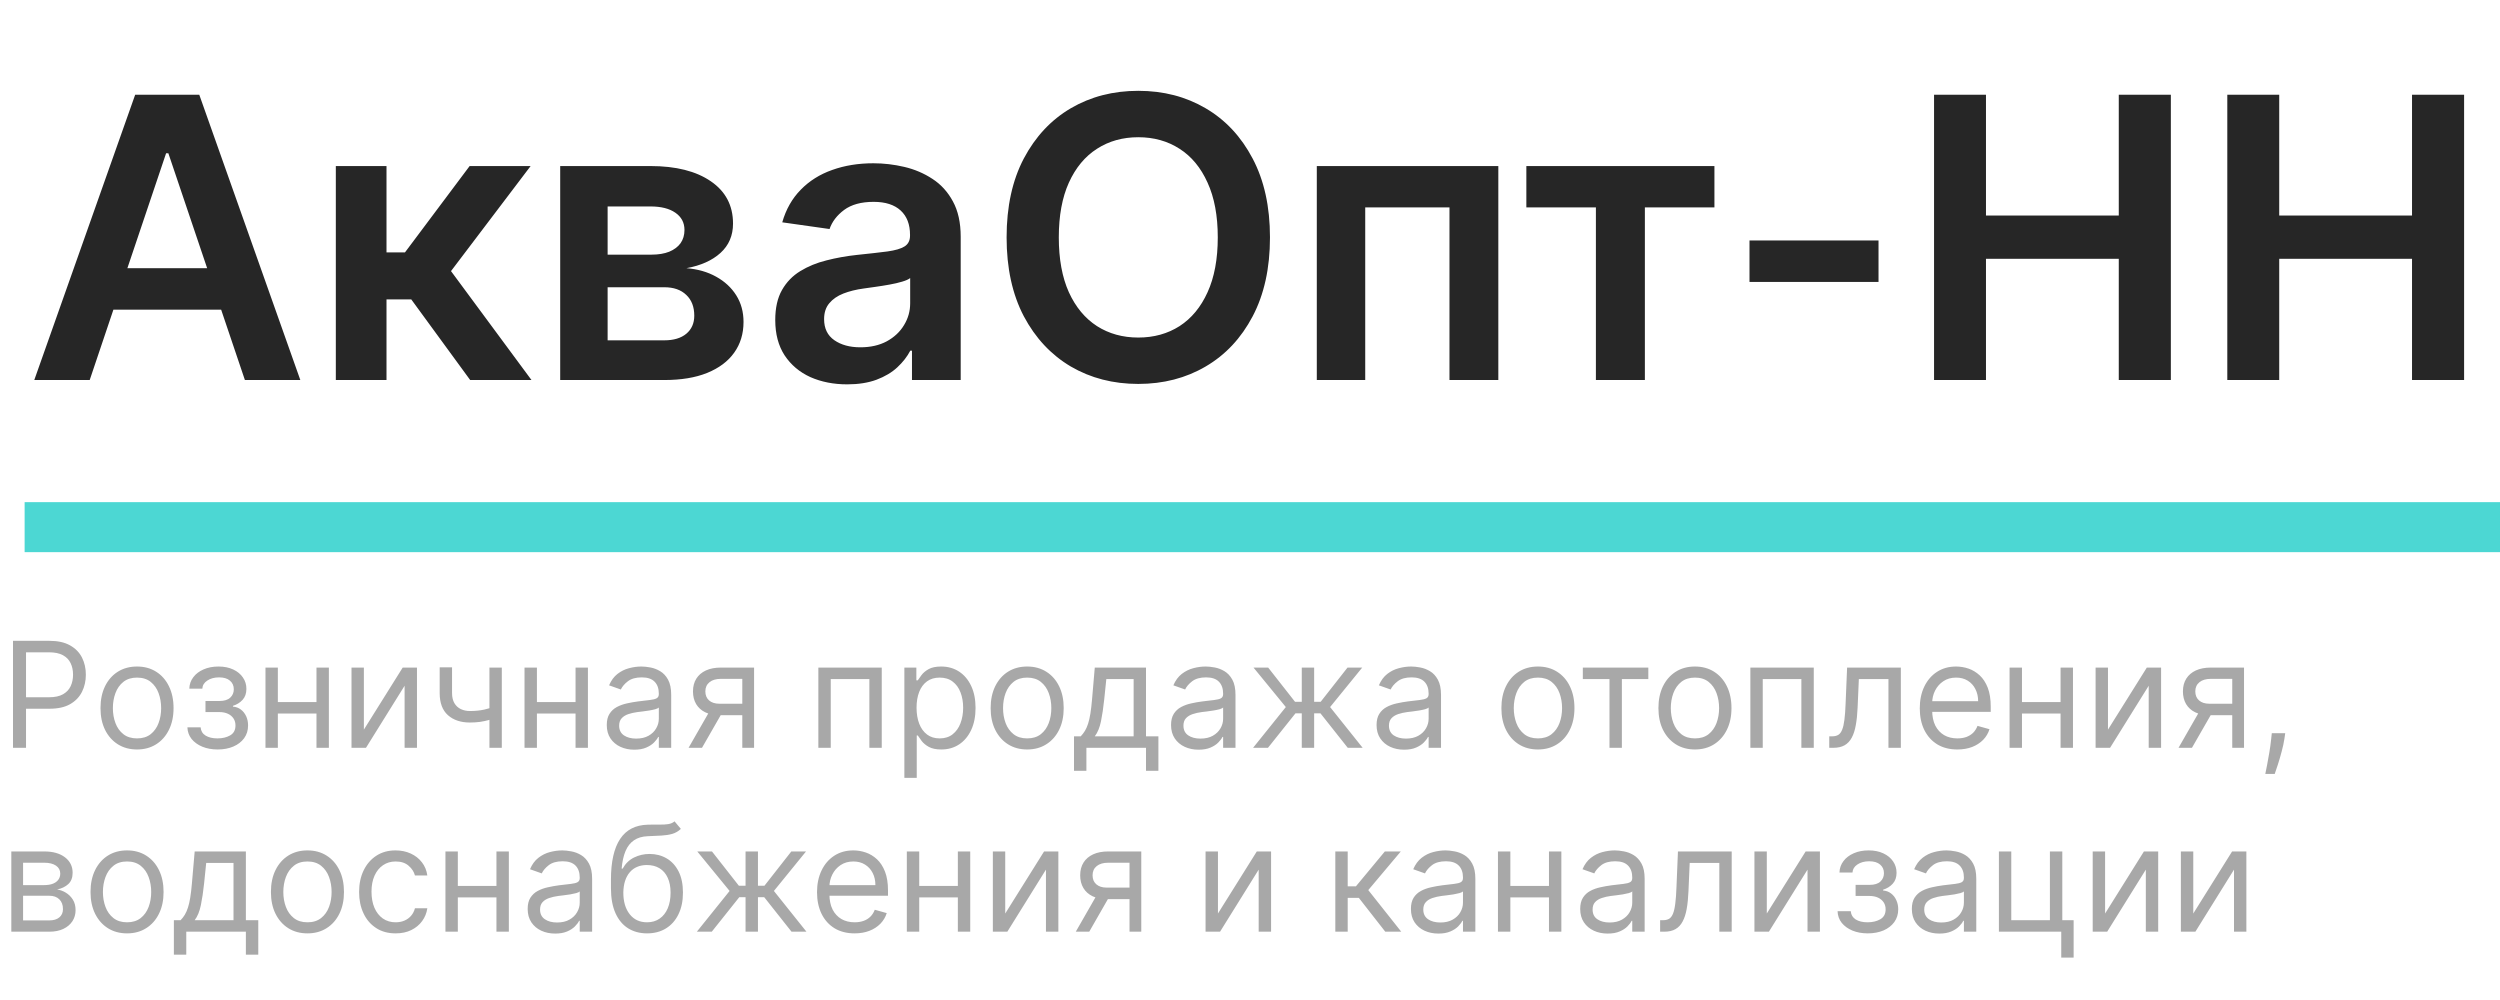 <svg width="100" height="40" viewBox="0 0 100 40" fill="none" xmlns="http://www.w3.org/2000/svg">
<path d="M3.588 15.201H1.371L5.407 3.789H7.971L12.013 15.201H9.796L6.734 6.13H6.644L3.588 15.201ZM3.661 10.727H9.706V12.387H3.661V10.727ZM13.433 15.201V6.642H15.46V10.097H16.198L18.785 6.642H21.225L18.04 10.844L21.259 15.201H18.807L16.45 11.975H15.46V15.201H13.433ZM22.408 15.201V6.642H26.018C27.037 6.642 27.841 6.845 28.431 7.25C29.024 7.655 29.321 8.219 29.321 8.944C29.321 9.423 29.153 9.815 28.817 10.119C28.485 10.42 28.032 10.623 27.457 10.727C27.909 10.764 28.304 10.877 28.644 11.067C28.987 11.256 29.256 11.505 29.45 11.813C29.644 12.122 29.741 12.476 29.741 12.878C29.741 13.349 29.616 13.76 29.366 14.109C29.12 14.455 28.759 14.724 28.286 14.917C27.815 15.107 27.244 15.201 26.573 15.201H22.408ZM24.305 13.613H26.573C26.946 13.613 27.239 13.526 27.451 13.351C27.664 13.173 27.771 12.931 27.771 12.627C27.771 12.274 27.664 11.997 27.451 11.797C27.239 11.592 26.946 11.49 26.573 11.49H24.305V13.613ZM24.305 10.186H26.058C26.334 10.186 26.571 10.147 26.768 10.069C26.966 9.987 27.117 9.874 27.222 9.729C27.326 9.581 27.379 9.404 27.379 9.2C27.379 8.906 27.257 8.676 27.015 8.509C26.776 8.342 26.444 8.258 26.018 8.258H24.305V10.186ZM33.888 15.374C33.343 15.374 32.852 15.277 32.415 15.084C31.983 14.887 31.639 14.598 31.385 14.215C31.135 13.832 31.01 13.361 31.01 12.8C31.01 12.317 31.1 11.917 31.279 11.602C31.458 11.286 31.703 11.033 32.012 10.844C32.322 10.654 32.671 10.511 33.059 10.415C33.451 10.314 33.856 10.242 34.274 10.197C34.778 10.145 35.186 10.099 35.5 10.058C35.813 10.014 36.041 9.947 36.183 9.857C36.328 9.765 36.401 9.622 36.401 9.428V9.395C36.401 8.975 36.276 8.65 36.026 8.42C35.776 8.19 35.416 8.074 34.946 8.074C34.449 8.074 34.056 8.182 33.764 8.398C33.477 8.613 33.283 8.867 33.182 9.161L31.29 8.893C31.439 8.373 31.686 7.939 32.029 7.59C32.373 7.237 32.792 6.973 33.289 6.798C33.785 6.62 34.334 6.531 34.934 6.531C35.349 6.531 35.761 6.579 36.172 6.676C36.582 6.772 36.957 6.932 37.297 7.155C37.636 7.374 37.909 7.673 38.114 8.052C38.323 8.431 38.428 8.905 38.428 9.473V15.201H36.479V14.026H36.412C36.289 14.263 36.115 14.486 35.892 14.694C35.671 14.899 35.393 15.064 35.058 15.19C34.725 15.313 34.335 15.374 33.888 15.374ZM34.414 13.892C34.821 13.892 35.173 13.812 35.472 13.652C35.77 13.489 36 13.273 36.16 13.006C36.325 12.738 36.407 12.447 36.407 12.131V11.122C36.343 11.174 36.235 11.223 36.082 11.267C35.933 11.312 35.765 11.351 35.578 11.384C35.392 11.418 35.207 11.447 35.024 11.473C34.841 11.499 34.682 11.522 34.548 11.54C34.246 11.581 33.975 11.648 33.736 11.741C33.498 11.834 33.309 11.964 33.171 12.131C33.033 12.294 32.964 12.506 32.964 12.766C32.964 13.138 33.1 13.418 33.373 13.608C33.645 13.797 33.992 13.892 34.414 13.892ZM50.799 9.495C50.799 10.725 50.567 11.778 50.105 12.655C49.645 13.528 49.019 14.197 48.224 14.661C47.432 15.125 46.535 15.357 45.531 15.357C44.527 15.357 43.628 15.125 42.833 14.661C42.042 14.193 41.415 13.522 40.952 12.649C40.493 11.773 40.264 10.721 40.264 9.495C40.264 8.266 40.493 7.214 40.952 6.341C41.415 5.465 42.042 4.794 42.833 4.33C43.628 3.865 44.527 3.633 45.531 3.633C46.535 3.633 47.432 3.865 48.224 4.33C49.019 4.794 49.645 5.465 50.105 6.341C50.567 7.214 50.799 8.266 50.799 9.495ZM48.711 9.495C48.711 8.63 48.575 7.9 48.302 7.305C48.033 6.707 47.66 6.256 47.182 5.951C46.705 5.643 46.154 5.489 45.531 5.489C44.908 5.489 44.358 5.643 43.88 5.951C43.402 6.256 43.027 6.707 42.755 7.305C42.486 7.9 42.352 8.63 42.352 9.495C42.352 10.361 42.486 11.093 42.755 11.691C43.027 12.285 43.402 12.736 43.88 13.045C44.358 13.349 44.908 13.502 45.531 13.502C46.154 13.502 46.705 13.349 47.182 13.045C47.66 12.736 48.033 12.285 48.302 11.691C48.575 11.093 48.711 10.361 48.711 9.495ZM52.672 15.201V6.642H59.933V15.201H57.979V8.297H54.609V15.201H52.672ZM61.054 8.297V6.642H68.577V8.297H65.795V15.201H63.836V8.297H61.054ZM75.141 9.618V11.278H69.98V9.618H75.141ZM77.362 15.201V3.789H79.439V8.62H84.751V3.789H86.834V15.201H84.751V10.353H79.439V15.201H77.362ZM89.092 15.201V3.789H91.169V8.62H96.481V3.789H98.564V15.201H96.481V10.353H91.169V15.201H89.092Z" fill="#262626"/>
<path d="M0.985 21.086H100" stroke="#4CD7D3" stroke-width="2"/>
<path d="M0.52 29.912V25.633H1.973C2.31 25.633 2.586 25.693 2.8 25.814C3.016 25.934 3.175 26.097 3.279 26.301C3.382 26.506 3.434 26.735 3.434 26.987C3.434 27.239 3.382 27.468 3.279 27.674C3.176 27.88 3.018 28.045 2.804 28.167C2.59 28.289 2.316 28.349 1.981 28.349H0.94V27.89H1.965C2.195 27.89 2.381 27.85 2.521 27.77C2.661 27.691 2.762 27.584 2.825 27.449C2.89 27.312 2.922 27.158 2.922 26.987C2.922 26.815 2.89 26.662 2.825 26.527C2.762 26.392 2.66 26.286 2.519 26.209C2.377 26.131 2.19 26.092 1.956 26.092H1.041V29.912H0.52ZM5.481 29.979C5.19 29.979 4.934 29.91 4.714 29.772C4.496 29.634 4.325 29.441 4.202 29.193C4.081 28.945 4.02 28.656 4.02 28.324C4.02 27.99 4.081 27.698 4.202 27.449C4.325 27.199 4.496 27.006 4.714 26.868C4.934 26.73 5.19 26.661 5.481 26.661C5.772 26.661 6.027 26.73 6.245 26.868C6.465 27.006 6.635 27.199 6.757 27.449C6.88 27.698 6.942 27.99 6.942 28.324C6.942 28.656 6.88 28.945 6.757 29.193C6.635 29.441 6.465 29.634 6.245 29.772C6.027 29.91 5.772 29.979 5.481 29.979ZM5.481 29.536C5.702 29.536 5.884 29.48 6.027 29.367C6.169 29.254 6.275 29.106 6.343 28.922C6.412 28.738 6.446 28.539 6.446 28.324C6.446 28.11 6.412 27.91 6.343 27.724C6.275 27.539 6.169 27.389 6.027 27.275C5.884 27.161 5.702 27.104 5.481 27.104C5.26 27.104 5.078 27.161 4.935 27.275C4.792 27.389 4.686 27.539 4.618 27.724C4.549 27.91 4.515 28.11 4.515 28.324C4.515 28.539 4.549 28.738 4.618 28.922C4.686 29.106 4.792 29.254 4.935 29.367C5.078 29.48 5.26 29.536 5.481 29.536ZM7.496 29.093H8.025C8.037 29.238 8.102 29.348 8.223 29.423C8.345 29.498 8.503 29.536 8.697 29.536C8.896 29.536 9.066 29.496 9.207 29.415C9.349 29.333 9.419 29.2 9.419 29.018C9.419 28.911 9.393 28.817 9.34 28.738C9.286 28.657 9.211 28.594 9.115 28.55C9.018 28.505 8.904 28.483 8.773 28.483H8.219V28.04H8.773C8.97 28.04 9.116 27.995 9.209 27.906C9.305 27.817 9.352 27.706 9.352 27.572C9.352 27.428 9.301 27.314 9.199 27.227C9.097 27.139 8.952 27.095 8.764 27.095C8.575 27.095 8.418 27.138 8.292 27.223C8.166 27.306 8.1 27.414 8.093 27.547H7.572C7.578 27.374 7.631 27.221 7.732 27.089C7.832 26.955 7.969 26.851 8.143 26.776C8.317 26.699 8.515 26.661 8.739 26.661C8.966 26.661 9.163 26.701 9.329 26.78C9.497 26.858 9.626 26.965 9.717 27.1C9.81 27.233 9.856 27.385 9.856 27.555C9.856 27.736 9.805 27.883 9.703 27.994C9.601 28.105 9.473 28.185 9.319 28.232V28.266C9.44 28.274 9.546 28.313 9.636 28.383C9.726 28.451 9.797 28.541 9.848 28.652C9.898 28.762 9.923 28.884 9.923 29.018C9.923 29.213 9.871 29.383 9.766 29.528C9.661 29.671 9.517 29.783 9.333 29.862C9.15 29.94 8.941 29.979 8.706 29.979C8.477 29.979 8.273 29.942 8.093 29.868C7.912 29.793 7.769 29.689 7.662 29.557C7.557 29.423 7.502 29.269 7.496 29.093ZM12.777 28.082V28.541H10.997V28.082H12.777ZM11.114 26.703V29.912H10.619V26.703H11.114ZM13.155 26.703V29.912H12.659V26.703H13.155ZM14.555 29.185L16.108 26.703H16.679V29.912H16.184V27.43L14.639 29.912H14.06V26.703H14.555V29.185ZM20.072 26.703V29.912H19.577V26.703H20.072ZM19.879 28.232V28.692C19.767 28.734 19.656 28.771 19.545 28.803C19.435 28.833 19.319 28.858 19.197 28.876C19.075 28.892 18.941 28.901 18.796 28.901C18.431 28.901 18.137 28.803 17.916 28.606C17.697 28.41 17.587 28.115 17.587 27.722V26.694H18.082V27.722C18.082 27.887 18.114 28.022 18.177 28.128C18.24 28.234 18.325 28.312 18.433 28.364C18.541 28.415 18.662 28.441 18.796 28.441C19.006 28.441 19.195 28.422 19.365 28.385C19.535 28.346 19.707 28.295 19.879 28.232ZM23.139 28.082V28.541H21.359V28.082H23.139ZM21.477 26.703V29.912H20.981V26.703H21.477ZM23.517 26.703V29.912H23.022V26.703H23.517ZM25.37 29.988C25.166 29.988 24.981 29.949 24.814 29.872C24.648 29.794 24.515 29.682 24.418 29.536C24.32 29.388 24.271 29.21 24.271 29.001C24.271 28.817 24.307 28.668 24.38 28.554C24.453 28.438 24.55 28.348 24.672 28.282C24.793 28.217 24.928 28.168 25.075 28.136C25.223 28.103 25.372 28.076 25.522 28.057C25.718 28.032 25.876 28.013 25.998 28C26.121 27.986 26.211 27.963 26.267 27.931C26.324 27.899 26.353 27.843 26.353 27.764V27.747C26.353 27.541 26.296 27.381 26.183 27.267C26.071 27.153 25.901 27.095 25.673 27.095C25.436 27.095 25.251 27.147 25.116 27.25C24.982 27.353 24.888 27.463 24.833 27.58L24.363 27.413C24.447 27.218 24.559 27.066 24.699 26.957C24.84 26.848 24.994 26.771 25.161 26.728C25.329 26.683 25.494 26.661 25.656 26.661C25.76 26.661 25.879 26.673 26.013 26.698C26.149 26.722 26.279 26.772 26.405 26.847C26.533 26.922 26.639 27.035 26.723 27.187C26.806 27.339 26.848 27.543 26.848 27.797V29.912H26.353V29.478H26.328C26.294 29.547 26.238 29.622 26.16 29.701C26.081 29.781 25.977 29.848 25.847 29.904C25.717 29.96 25.558 29.988 25.37 29.988ZM25.446 29.544C25.642 29.544 25.807 29.506 25.942 29.43C26.077 29.353 26.18 29.254 26.248 29.133C26.318 29.012 26.353 28.884 26.353 28.75V28.299C26.332 28.324 26.286 28.347 26.214 28.368C26.145 28.387 26.063 28.405 25.971 28.42C25.88 28.434 25.791 28.447 25.704 28.458C25.619 28.468 25.55 28.476 25.497 28.483C25.368 28.5 25.247 28.527 25.136 28.564C25.025 28.601 24.935 28.656 24.867 28.73C24.8 28.802 24.766 28.901 24.766 29.026C24.766 29.198 24.83 29.327 24.957 29.415C25.086 29.501 25.249 29.544 25.446 29.544ZM29.692 29.912V27.154H28.836C28.643 27.154 28.491 27.198 28.38 27.288C28.27 27.377 28.214 27.499 28.214 27.655C28.214 27.809 28.264 27.929 28.363 28.017C28.464 28.105 28.602 28.149 28.777 28.149H29.818V28.608H28.777C28.559 28.608 28.37 28.57 28.212 28.493C28.054 28.417 27.933 28.307 27.847 28.165C27.762 28.022 27.719 27.852 27.719 27.655C27.719 27.458 27.764 27.288 27.853 27.146C27.943 27.003 28.071 26.894 28.238 26.817C28.405 26.741 28.605 26.703 28.836 26.703H30.163V29.912H29.692ZM27.543 29.912L28.458 28.316H28.995L28.08 29.912H27.543ZM32.734 29.912V26.703H35.27V29.912H34.775V27.162H33.23V29.912H32.734ZM36.175 31.116V26.703H36.654V27.212H36.712C36.749 27.157 36.799 27.086 36.864 26.999C36.929 26.912 37.023 26.834 37.145 26.765C37.268 26.696 37.435 26.661 37.645 26.661C37.916 26.661 38.155 26.728 38.362 26.863C38.57 26.999 38.731 27.19 38.847 27.438C38.964 27.686 39.022 27.979 39.022 28.316C39.022 28.656 38.964 28.95 38.847 29.2C38.731 29.448 38.57 29.64 38.365 29.776C38.159 29.912 37.922 29.979 37.653 29.979C37.446 29.979 37.28 29.945 37.155 29.877C37.031 29.807 36.935 29.728 36.868 29.641C36.801 29.551 36.749 29.478 36.712 29.419H36.67V31.116H36.175ZM36.662 28.307C36.662 28.55 36.698 28.764 36.769 28.949C36.84 29.133 36.945 29.277 37.082 29.381C37.219 29.485 37.387 29.536 37.586 29.536C37.793 29.536 37.966 29.482 38.104 29.373C38.244 29.263 38.349 29.115 38.419 28.93C38.49 28.744 38.526 28.536 38.526 28.307C38.526 28.082 38.491 27.878 38.421 27.697C38.353 27.515 38.248 27.371 38.108 27.265C37.97 27.157 37.796 27.104 37.586 27.104C37.384 27.104 37.215 27.155 37.078 27.256C36.941 27.357 36.837 27.497 36.767 27.678C36.697 27.858 36.662 28.068 36.662 28.307ZM41.087 29.979C40.796 29.979 40.541 29.91 40.321 29.772C40.103 29.634 39.932 29.441 39.809 29.193C39.687 28.945 39.626 28.656 39.626 28.324C39.626 27.99 39.687 27.698 39.809 27.449C39.932 27.199 40.103 27.006 40.321 26.868C40.541 26.73 40.796 26.661 41.087 26.661C41.378 26.661 41.633 26.73 41.851 26.868C42.071 27.006 42.242 27.199 42.364 27.449C42.487 27.698 42.548 27.99 42.548 28.324C42.548 28.656 42.487 28.945 42.364 29.193C42.242 29.441 42.071 29.634 41.851 29.772C41.633 29.91 41.378 29.979 41.087 29.979ZM41.087 29.536C41.308 29.536 41.49 29.48 41.633 29.367C41.776 29.254 41.881 29.106 41.95 28.922C42.019 28.738 42.053 28.539 42.053 28.324C42.053 28.11 42.019 27.91 41.95 27.724C41.881 27.539 41.776 27.389 41.633 27.275C41.49 27.161 41.308 27.104 41.087 27.104C40.866 27.104 40.684 27.161 40.541 27.275C40.399 27.389 40.293 27.539 40.224 27.724C40.156 27.91 40.122 28.11 40.122 28.324C40.122 28.539 40.156 28.738 40.224 28.922C40.293 29.106 40.399 29.254 40.541 29.367C40.684 29.48 40.866 29.536 41.087 29.536ZM42.96 30.832V29.453H43.229C43.295 29.384 43.351 29.31 43.399 29.231C43.447 29.152 43.488 29.058 43.523 28.949C43.559 28.839 43.59 28.705 43.615 28.548C43.64 28.389 43.663 28.197 43.682 27.973L43.791 26.703H45.84V29.453H46.336V30.832H45.84V29.912H43.456V30.832H42.96ZM43.791 29.453H45.345V27.162H44.253L44.169 27.973C44.134 28.309 44.091 28.602 44.039 28.853C43.987 29.104 43.905 29.303 43.791 29.453ZM47.942 29.988C47.738 29.988 47.552 29.949 47.386 29.872C47.219 29.794 47.087 29.682 46.989 29.536C46.891 29.388 46.842 29.21 46.842 29.001C46.842 28.817 46.879 28.668 46.951 28.554C47.024 28.438 47.121 28.348 47.243 28.282C47.365 28.217 47.499 28.168 47.646 28.136C47.794 28.103 47.944 28.076 48.093 28.057C48.289 28.032 48.448 28.013 48.57 28C48.693 27.986 48.782 27.963 48.839 27.931C48.896 27.899 48.925 27.843 48.925 27.764V27.747C48.925 27.541 48.868 27.381 48.755 27.267C48.643 27.153 48.473 27.095 48.244 27.095C48.008 27.095 47.822 27.147 47.688 27.25C47.554 27.353 47.459 27.463 47.405 27.58L46.934 27.413C47.019 27.218 47.13 27.066 47.27 26.957C47.412 26.848 47.566 26.771 47.732 26.728C47.9 26.683 48.065 26.661 48.228 26.661C48.331 26.661 48.45 26.673 48.584 26.698C48.72 26.722 48.851 26.772 48.977 26.847C49.104 26.922 49.21 27.035 49.294 27.187C49.378 27.339 49.42 27.543 49.42 27.797V29.912H48.925V29.478H48.899C48.866 29.547 48.81 29.622 48.731 29.701C48.653 29.781 48.549 29.848 48.419 29.904C48.288 29.96 48.13 29.988 47.942 29.988ZM48.018 29.544C48.214 29.544 48.379 29.506 48.513 29.43C48.649 29.353 48.751 29.254 48.82 29.133C48.89 29.012 48.925 28.884 48.925 28.75V28.299C48.904 28.324 48.857 28.347 48.786 28.368C48.716 28.387 48.635 28.405 48.542 28.42C48.452 28.434 48.363 28.447 48.276 28.458C48.191 28.468 48.121 28.476 48.068 28.483C47.939 28.5 47.819 28.527 47.707 28.564C47.596 28.601 47.507 28.656 47.438 28.73C47.371 28.802 47.338 28.901 47.338 29.026C47.338 29.198 47.401 29.327 47.529 29.415C47.657 29.501 47.82 29.544 48.018 29.544ZM50.123 29.912L51.433 28.282L50.14 26.703H50.727L51.802 28.073H52.071V26.703H52.566V28.073H52.826L53.901 26.703H54.489L53.204 28.282L54.506 29.912H53.91L52.818 28.533H52.566V29.912H52.071V28.533H51.819L50.719 29.912H50.123ZM56.163 29.988C55.958 29.988 55.773 29.949 55.606 29.872C55.44 29.794 55.308 29.682 55.21 29.536C55.111 29.388 55.063 29.21 55.063 29.001C55.063 28.817 55.099 28.668 55.172 28.554C55.245 28.438 55.342 28.348 55.464 28.282C55.585 28.217 55.72 28.168 55.867 28.136C56.015 28.103 56.164 28.076 56.313 28.057C56.51 28.032 56.669 28.013 56.79 28C56.913 27.986 57.003 27.963 57.059 27.931C57.117 27.899 57.145 27.843 57.145 27.764V27.747C57.145 27.541 57.088 27.381 56.975 27.267C56.863 27.153 56.693 27.095 56.465 27.095C56.228 27.095 56.043 27.147 55.909 27.25C55.774 27.353 55.68 27.463 55.625 27.58L55.155 27.413C55.239 27.218 55.351 27.066 55.491 26.957C55.632 26.848 55.786 26.771 55.953 26.728C56.12 26.683 56.286 26.661 56.448 26.661C56.551 26.661 56.671 26.673 56.805 26.698C56.941 26.722 57.072 26.772 57.198 26.847C57.325 26.922 57.431 27.035 57.514 27.187C57.598 27.339 57.641 27.543 57.641 27.797V29.912H57.145V29.478H57.12C57.086 29.547 57.03 29.622 56.952 29.701C56.874 29.781 56.769 29.848 56.639 29.904C56.509 29.96 56.35 29.988 56.163 29.988ZM56.238 29.544C56.434 29.544 56.599 29.506 56.734 29.43C56.869 29.353 56.972 29.254 57.04 29.133C57.11 29.012 57.145 28.884 57.145 28.75V28.299C57.124 28.324 57.078 28.347 57.007 28.368C56.937 28.387 56.855 28.405 56.763 28.42C56.672 28.434 56.583 28.447 56.496 28.458C56.411 28.468 56.342 28.476 56.288 28.483C56.16 28.5 56.04 28.527 55.927 28.564C55.817 28.601 55.727 28.656 55.659 28.73C55.592 28.802 55.558 28.901 55.558 29.026C55.558 29.198 55.622 29.327 55.749 29.415C55.878 29.501 56.041 29.544 56.238 29.544ZM61.517 29.979C61.226 29.979 60.971 29.91 60.751 29.772C60.533 29.634 60.362 29.441 60.239 29.193C60.117 28.945 60.056 28.656 60.056 28.324C60.056 27.99 60.117 27.698 60.239 27.449C60.362 27.199 60.533 27.006 60.751 26.868C60.971 26.73 61.226 26.661 61.517 26.661C61.808 26.661 62.063 26.73 62.281 26.868C62.501 27.006 62.672 27.199 62.793 27.449C62.916 27.698 62.978 27.99 62.978 28.324C62.978 28.656 62.916 28.945 62.793 29.193C62.672 29.441 62.501 29.634 62.281 29.772C62.063 29.91 61.808 29.979 61.517 29.979ZM61.517 29.536C61.738 29.536 61.92 29.48 62.063 29.367C62.206 29.254 62.312 29.106 62.38 28.922C62.449 28.738 62.483 28.539 62.483 28.324C62.483 28.11 62.449 27.91 62.38 27.724C62.312 27.539 62.206 27.389 62.063 27.275C61.92 27.161 61.738 27.104 61.517 27.104C61.296 27.104 61.114 27.161 60.971 27.275C60.829 27.389 60.723 27.539 60.654 27.724C60.586 27.91 60.551 28.11 60.551 28.324C60.551 28.539 60.586 28.738 60.654 28.922C60.723 29.106 60.829 29.254 60.971 29.367C61.114 29.48 61.296 29.536 61.517 29.536ZM63.313 27.162V26.703H65.933V27.162H64.875V29.912H64.379V27.162H63.313ZM67.798 29.979C67.507 29.979 67.251 29.91 67.032 29.772C66.814 29.634 66.643 29.441 66.519 29.193C66.398 28.945 66.337 28.656 66.337 28.324C66.337 27.99 66.398 27.698 66.519 27.449C66.643 27.199 66.814 27.006 67.032 26.868C67.251 26.73 67.507 26.661 67.798 26.661C68.089 26.661 68.344 26.73 68.562 26.868C68.781 27.006 68.952 27.199 69.074 27.449C69.197 27.698 69.259 27.99 69.259 28.324C69.259 28.656 69.197 28.945 69.074 29.193C68.952 29.441 68.781 29.634 68.562 29.772C68.344 29.91 68.089 29.979 67.798 29.979ZM67.798 29.536C68.019 29.536 68.201 29.48 68.344 29.367C68.486 29.254 68.592 29.106 68.661 28.922C68.729 28.738 68.764 28.539 68.764 28.324C68.764 28.11 68.729 27.91 68.661 27.724C68.592 27.539 68.486 27.389 68.344 27.275C68.201 27.161 68.019 27.104 67.798 27.104C67.577 27.104 67.395 27.161 67.252 27.275C67.11 27.389 67.004 27.539 66.935 27.724C66.867 27.91 66.832 28.11 66.832 28.324C66.832 28.539 66.867 28.738 66.935 28.922C67.004 29.106 67.11 29.254 67.252 29.367C67.395 29.48 67.577 29.536 67.798 29.536ZM70.015 29.912V26.703H72.551V29.912H72.055V27.162H70.51V29.912H70.015ZM73.17 29.912V29.453H73.288C73.384 29.453 73.465 29.434 73.529 29.396C73.594 29.357 73.645 29.29 73.684 29.193C73.725 29.096 73.756 28.961 73.777 28.788C73.799 28.614 73.816 28.392 73.825 28.123L73.884 26.703H76.034V29.912H75.538V27.162H74.354L74.304 28.307C74.293 28.571 74.269 28.803 74.232 29.003C74.197 29.203 74.144 29.37 74.071 29.505C73.999 29.64 73.904 29.742 73.785 29.81C73.666 29.878 73.517 29.912 73.338 29.912H73.17ZM78.294 29.979C77.984 29.979 77.716 29.911 77.49 29.774C77.267 29.636 77.094 29.444 76.972 29.198C76.851 28.95 76.791 28.661 76.791 28.332C76.791 28.004 76.851 27.714 76.972 27.463C77.094 27.211 77.263 27.015 77.48 26.874C77.698 26.732 77.953 26.661 78.244 26.661C78.412 26.661 78.578 26.689 78.742 26.744C78.905 26.8 79.054 26.891 79.189 27.016C79.323 27.14 79.43 27.304 79.51 27.509C79.589 27.714 79.629 27.966 79.629 28.266V28.475H77.144V28.048H79.126C79.126 27.867 79.089 27.706 79.016 27.564C78.945 27.421 78.843 27.309 78.71 27.227C78.579 27.145 78.423 27.104 78.244 27.104C78.046 27.104 77.876 27.153 77.732 27.25C77.589 27.346 77.479 27.472 77.402 27.626C77.325 27.781 77.287 27.947 77.287 28.123V28.408C77.287 28.65 77.329 28.856 77.412 29.024C77.498 29.191 77.617 29.319 77.768 29.407C77.918 29.493 78.094 29.536 78.294 29.536C78.424 29.536 78.542 29.518 78.647 29.482C78.753 29.444 78.845 29.388 78.922 29.315C78.999 29.239 79.058 29.146 79.101 29.035L79.579 29.168C79.529 29.33 79.444 29.472 79.325 29.595C79.206 29.716 79.059 29.811 78.884 29.879C78.71 29.946 78.513 29.979 78.294 29.979ZM82.541 28.082V28.541H80.761V28.082H82.541ZM80.879 26.703V29.912H80.383V26.703H80.879ZM82.919 26.703V29.912H82.423V26.703H82.919ZM84.319 29.185L85.873 26.703H86.444V29.912H85.948V27.43L84.403 29.912H83.824V26.703H84.319V29.185ZM89.29 29.912V27.154H88.434C88.241 27.154 88.089 27.198 87.978 27.288C87.868 27.377 87.812 27.499 87.812 27.655C87.812 27.809 87.862 27.929 87.962 28.017C88.062 28.105 88.2 28.149 88.375 28.149H89.416V28.608H88.375C88.157 28.608 87.969 28.57 87.811 28.493C87.652 28.417 87.531 28.307 87.445 28.165C87.36 28.022 87.317 27.852 87.317 27.655C87.317 27.458 87.362 27.288 87.451 27.146C87.541 27.003 87.669 26.894 87.836 26.817C88.004 26.741 88.203 26.703 88.434 26.703H89.761V29.912H89.29ZM87.141 29.912L88.056 28.316H88.594L87.678 29.912H87.141ZM91.409 29.327L91.376 29.553C91.352 29.712 91.316 29.882 91.266 30.063C91.219 30.244 91.169 30.414 91.117 30.575C91.066 30.735 91.023 30.862 90.989 30.957H90.612C90.63 30.868 90.653 30.75 90.683 30.604C90.712 30.458 90.742 30.294 90.771 30.113C90.802 29.933 90.827 29.749 90.847 29.561L90.872 29.327H91.409ZM0.453 37.268V34.058H1.771C2.118 34.058 2.394 34.136 2.599 34.292C2.803 34.448 2.905 34.654 2.905 34.911C2.905 35.106 2.847 35.257 2.731 35.364C2.615 35.47 2.466 35.542 2.284 35.579C2.403 35.596 2.518 35.638 2.63 35.705C2.743 35.772 2.837 35.864 2.911 35.98C2.985 36.096 3.023 36.238 3.023 36.407C3.023 36.571 2.981 36.718 2.897 36.848C2.813 36.977 2.692 37.08 2.536 37.155C2.379 37.23 2.191 37.268 1.973 37.268H0.453ZM0.923 36.816H1.973C2.144 36.816 2.277 36.776 2.374 36.695C2.47 36.614 2.519 36.504 2.519 36.365C2.519 36.199 2.47 36.069 2.374 35.974C2.277 35.878 2.144 35.83 1.973 35.83H0.923V36.816ZM0.923 35.404H1.771C1.904 35.404 2.018 35.386 2.114 35.349C2.209 35.312 2.282 35.259 2.332 35.191C2.384 35.121 2.41 35.039 2.41 34.944C2.41 34.809 2.353 34.703 2.24 34.626C2.126 34.548 1.97 34.509 1.771 34.509H0.923V35.404ZM5.082 37.335C4.791 37.335 4.536 37.266 4.316 37.128C4.098 36.99 3.927 36.797 3.804 36.549C3.682 36.301 3.621 36.011 3.621 35.68C3.621 35.345 3.682 35.053 3.804 34.804C3.927 34.555 4.098 34.361 4.316 34.223C4.536 34.085 4.791 34.016 5.082 34.016C5.373 34.016 5.628 34.085 5.846 34.223C6.066 34.361 6.237 34.555 6.359 34.804C6.482 35.053 6.543 35.345 6.543 35.68C6.543 36.011 6.482 36.301 6.359 36.549C6.237 36.797 6.066 36.99 5.846 37.128C5.628 37.266 5.373 37.335 5.082 37.335ZM5.082 36.892C5.303 36.892 5.485 36.835 5.628 36.722C5.771 36.609 5.877 36.461 5.945 36.277C6.014 36.093 6.048 35.894 6.048 35.68C6.048 35.465 6.014 35.265 5.945 35.08C5.877 34.895 5.771 34.745 5.628 34.631C5.485 34.516 5.303 34.459 5.082 34.459C4.861 34.459 4.679 34.516 4.537 34.631C4.394 34.745 4.288 34.895 4.22 35.08C4.151 35.265 4.117 35.465 4.117 35.68C4.117 35.894 4.151 36.093 4.22 36.277C4.288 36.461 4.394 36.609 4.537 36.722C4.679 36.835 4.861 36.892 5.082 36.892ZM6.955 38.187V36.808H7.224C7.29 36.74 7.347 36.666 7.394 36.587C7.442 36.507 7.483 36.413 7.518 36.304C7.554 36.194 7.585 36.061 7.61 35.903C7.636 35.744 7.658 35.553 7.677 35.329L7.787 34.058H9.835V36.808H10.331V38.187H9.835V37.268H7.451V38.187H6.955ZM7.787 36.808H9.34V34.518H8.248L8.165 35.329C8.13 35.664 8.086 35.958 8.034 36.208C7.983 36.459 7.9 36.659 7.787 36.808ZM12.298 37.335C12.007 37.335 11.752 37.266 11.532 37.128C11.314 36.99 11.143 36.797 11.02 36.549C10.898 36.301 10.837 36.011 10.837 35.68C10.837 35.345 10.898 35.053 11.02 34.804C11.143 34.555 11.314 34.361 11.532 34.223C11.752 34.085 12.007 34.016 12.298 34.016C12.589 34.016 12.844 34.085 13.062 34.223C13.282 34.361 13.453 34.555 13.575 34.804C13.698 35.053 13.759 35.345 13.759 35.68C13.759 36.011 13.698 36.301 13.575 36.549C13.453 36.797 13.282 36.99 13.062 37.128C12.844 37.266 12.589 37.335 12.298 37.335ZM12.298 36.892C12.52 36.892 12.701 36.835 12.844 36.722C12.987 36.609 13.093 36.461 13.161 36.277C13.23 36.093 13.264 35.894 13.264 35.68C13.264 35.465 13.23 35.265 13.161 35.08C13.093 34.895 12.987 34.745 12.844 34.631C12.701 34.516 12.52 34.459 12.298 34.459C12.077 34.459 11.895 34.516 11.753 34.631C11.61 34.745 11.504 34.895 11.436 35.08C11.367 35.265 11.333 35.465 11.333 35.68C11.333 35.894 11.367 36.093 11.436 36.277C11.504 36.461 11.61 36.609 11.753 36.722C11.895 36.835 12.077 36.892 12.298 36.892ZM15.825 37.335C15.523 37.335 15.263 37.264 15.045 37.121C14.826 36.979 14.658 36.784 14.541 36.534C14.423 36.285 14.364 36 14.364 35.68C14.364 35.354 14.425 35.066 14.545 34.817C14.667 34.566 14.836 34.37 15.053 34.229C15.271 34.087 15.526 34.016 15.817 34.016C16.044 34.016 16.248 34.058 16.43 34.142C16.612 34.225 16.761 34.342 16.877 34.493C16.993 34.643 17.066 34.819 17.093 35.019H16.598C16.56 34.873 16.476 34.743 16.346 34.631C16.217 34.516 16.044 34.459 15.825 34.459C15.632 34.459 15.463 34.509 15.318 34.61C15.173 34.709 15.061 34.849 14.98 35.03C14.9 35.209 14.86 35.42 14.86 35.663C14.86 35.911 14.899 36.127 14.977 36.311C15.057 36.495 15.169 36.637 15.313 36.739C15.459 36.841 15.63 36.892 15.825 36.892C15.954 36.892 16.071 36.869 16.176 36.825C16.281 36.78 16.37 36.716 16.443 36.632C16.515 36.549 16.567 36.449 16.598 36.331H17.093C17.066 36.521 16.996 36.692 16.886 36.843C16.776 36.994 16.632 37.114 16.451 37.203C16.272 37.291 16.063 37.335 15.825 37.335ZM19.976 35.437V35.897H18.195V35.437H19.976ZM18.313 34.058V37.268H17.818V34.058H18.313ZM20.354 34.058V37.268H19.858V34.058H20.354ZM22.207 37.343C22.003 37.343 21.817 37.305 21.651 37.228C21.484 37.15 21.352 37.038 21.254 36.892C21.156 36.744 21.107 36.566 21.107 36.357C21.107 36.173 21.143 36.024 21.216 35.909C21.289 35.794 21.386 35.703 21.508 35.638C21.63 35.572 21.764 35.524 21.911 35.492C22.059 35.458 22.209 35.432 22.358 35.412C22.554 35.387 22.713 35.368 22.835 35.356C22.958 35.342 23.047 35.319 23.103 35.287C23.161 35.255 23.189 35.199 23.189 35.12V35.103C23.189 34.897 23.133 34.736 23.02 34.622C22.907 34.508 22.738 34.451 22.509 34.451C22.273 34.451 22.087 34.502 21.953 34.605C21.819 34.709 21.724 34.819 21.67 34.936L21.2 34.769C21.283 34.574 21.395 34.422 21.535 34.313C21.677 34.203 21.831 34.126 21.997 34.083C22.165 34.039 22.33 34.016 22.493 34.016C22.596 34.016 22.715 34.029 22.849 34.054C22.985 34.078 23.116 34.127 23.242 34.202C23.369 34.278 23.475 34.391 23.559 34.543C23.643 34.695 23.685 34.898 23.685 35.153V37.268H23.189V36.833H23.164C23.131 36.903 23.075 36.977 22.996 37.057C22.918 37.136 22.814 37.204 22.684 37.259C22.553 37.315 22.395 37.343 22.207 37.343ZM22.283 36.9C22.479 36.9 22.644 36.862 22.778 36.785C22.914 36.708 23.016 36.609 23.084 36.488C23.154 36.367 23.189 36.24 23.189 36.106V35.654C23.169 35.68 23.122 35.703 23.051 35.724C22.981 35.743 22.9 35.76 22.807 35.776C22.716 35.79 22.628 35.802 22.541 35.813C22.456 35.823 22.386 35.831 22.333 35.838C22.204 35.855 22.084 35.882 21.972 35.92C21.861 35.956 21.772 36.011 21.703 36.085C21.636 36.157 21.602 36.256 21.602 36.382C21.602 36.553 21.666 36.683 21.794 36.77C21.922 36.857 22.085 36.9 22.283 36.9ZM26.982 32.854L27.234 33.155C27.136 33.25 27.023 33.316 26.894 33.354C26.765 33.392 26.62 33.414 26.457 33.423C26.295 33.431 26.114 33.44 25.916 33.448C25.692 33.456 25.506 33.511 25.36 33.611C25.213 33.711 25.099 33.856 25.02 34.045C24.94 34.235 24.889 34.468 24.866 34.743H24.908C25.017 34.543 25.169 34.395 25.362 34.3C25.555 34.206 25.762 34.158 25.983 34.158C26.235 34.158 26.462 34.217 26.663 34.334C26.865 34.451 27.024 34.624 27.142 34.854C27.259 35.084 27.318 35.367 27.318 35.705C27.318 36.04 27.258 36.33 27.137 36.574C27.019 36.818 26.851 37.006 26.636 37.138C26.422 37.269 26.171 37.335 25.882 37.335C25.594 37.335 25.341 37.267 25.124 37.132C24.907 36.995 24.739 36.793 24.619 36.526C24.498 36.257 24.438 35.925 24.438 35.529V35.186C24.438 34.472 24.56 33.93 24.803 33.561C25.048 33.191 25.416 33.001 25.907 32.988C26.081 32.983 26.236 32.981 26.371 32.984C26.507 32.987 26.625 32.98 26.726 32.965C26.827 32.95 26.912 32.913 26.982 32.854ZM25.882 36.892C26.077 36.892 26.244 36.843 26.384 36.745C26.525 36.648 26.634 36.511 26.709 36.334C26.785 36.155 26.823 35.946 26.823 35.705C26.823 35.471 26.784 35.271 26.707 35.107C26.632 34.943 26.523 34.817 26.382 34.731C26.241 34.645 26.071 34.601 25.874 34.601C25.73 34.601 25.6 34.626 25.485 34.675C25.371 34.723 25.273 34.795 25.192 34.89C25.11 34.984 25.047 35.1 25.003 35.237C24.959 35.373 24.936 35.529 24.933 35.705C24.933 36.064 25.018 36.352 25.187 36.568C25.357 36.784 25.588 36.892 25.882 36.892ZM27.874 37.268L29.184 35.638L27.891 34.058H28.479L29.554 35.429H29.822V34.058H30.318V35.429H30.578L31.653 34.058H32.241L30.956 35.638L32.258 37.268H31.661L30.57 35.889H30.318V37.268H29.822V35.889H29.57L28.471 37.268H27.874ZM34.184 37.335C33.874 37.335 33.606 37.266 33.38 37.13C33.157 36.992 32.984 36.8 32.862 36.553C32.742 36.305 32.681 36.017 32.681 35.688C32.681 35.359 32.742 35.069 32.862 34.819C32.984 34.566 33.153 34.37 33.37 34.229C33.588 34.087 33.843 34.016 34.134 34.016C34.302 34.016 34.468 34.044 34.632 34.1C34.795 34.156 34.944 34.246 35.079 34.371C35.213 34.495 35.32 34.66 35.4 34.865C35.48 35.069 35.52 35.322 35.52 35.621V35.83H33.034V35.404H35.016C35.016 35.223 34.98 35.061 34.907 34.919C34.835 34.777 34.733 34.665 34.6 34.583C34.469 34.5 34.313 34.459 34.134 34.459C33.937 34.459 33.766 34.508 33.622 34.605C33.479 34.702 33.369 34.827 33.292 34.982C33.215 35.136 33.177 35.302 33.177 35.479V35.763C33.177 36.006 33.219 36.211 33.303 36.38C33.388 36.547 33.507 36.674 33.658 36.762C33.809 36.848 33.984 36.892 34.184 36.892C34.315 36.892 34.432 36.873 34.537 36.837C34.644 36.8 34.735 36.744 34.812 36.67C34.889 36.595 34.949 36.502 34.991 36.39L35.469 36.524C35.419 36.685 35.334 36.828 35.215 36.95C35.096 37.071 34.949 37.166 34.774 37.234C34.599 37.301 34.403 37.335 34.184 37.335ZM38.431 35.437V35.897H36.651V35.437H38.431ZM36.769 34.058V37.268H36.273V34.058H36.769ZM38.809 34.058V37.268H38.314V34.058H38.809ZM40.209 36.541L41.763 34.058H42.334V37.268H41.838V34.785L40.293 37.268H39.714V34.058H40.209V36.541ZM45.181 37.268V34.509H44.324C44.131 34.509 43.979 34.554 43.869 34.643C43.758 34.732 43.703 34.855 43.703 35.011C43.703 35.164 43.752 35.285 43.852 35.372C43.953 35.46 44.09 35.504 44.265 35.504H45.307V35.964H44.265C44.047 35.964 43.859 35.925 43.701 35.849C43.543 35.772 43.421 35.663 43.336 35.521C43.25 35.377 43.207 35.207 43.207 35.011C43.207 34.813 43.252 34.643 43.342 34.501C43.431 34.359 43.559 34.25 43.726 34.173C43.894 34.096 44.093 34.058 44.324 34.058H45.651V37.268H45.181ZM43.031 37.268L43.946 35.671H44.484L43.569 37.268H43.031ZM48.718 36.541L50.272 34.058H50.843V37.268H50.347V34.785L48.802 37.268H48.223V34.058H48.718V36.541ZM53.413 37.268V34.058H53.908V35.454H54.236L55.394 34.058H56.032L54.731 35.604L56.05 37.268H55.411L54.353 35.914H53.908V37.268H53.413ZM57.537 37.343C57.332 37.343 57.147 37.305 56.98 37.228C56.813 37.15 56.681 37.038 56.583 36.892C56.485 36.744 56.437 36.566 56.437 36.357C56.437 36.173 56.473 36.024 56.545 35.909C56.618 35.794 56.716 35.703 56.838 35.638C56.959 35.572 57.094 35.524 57.241 35.492C57.389 35.458 57.538 35.432 57.688 35.412C57.883 35.387 58.043 35.368 58.164 35.356C58.287 35.342 58.377 35.319 58.433 35.287C58.49 35.255 58.519 35.199 58.519 35.12V35.103C58.519 34.897 58.462 34.736 58.349 34.622C58.237 34.508 58.067 34.451 57.839 34.451C57.602 34.451 57.417 34.502 57.282 34.605C57.148 34.709 57.054 34.819 56.999 34.936L56.529 34.769C56.613 34.574 56.725 34.422 56.865 34.313C57.006 34.203 57.16 34.126 57.327 34.083C57.494 34.039 57.66 34.016 57.822 34.016C57.925 34.016 58.044 34.029 58.179 34.054C58.315 34.078 58.446 34.127 58.572 34.202C58.699 34.278 58.805 34.391 58.888 34.543C58.972 34.695 59.014 34.898 59.014 35.153V37.268H58.519V36.833H58.494C58.46 36.903 58.404 36.977 58.326 37.057C58.248 37.136 58.143 37.204 58.013 37.259C57.883 37.315 57.724 37.343 57.537 37.343ZM57.612 36.9C57.808 36.9 57.973 36.862 58.108 36.785C58.243 36.708 58.346 36.609 58.414 36.488C58.484 36.367 58.519 36.24 58.519 36.106V35.654C58.498 35.68 58.452 35.703 58.38 35.724C58.31 35.743 58.229 35.76 58.137 35.776C58.046 35.79 57.957 35.802 57.87 35.813C57.785 35.823 57.715 35.831 57.662 35.838C57.534 35.855 57.413 35.882 57.301 35.92C57.191 35.956 57.101 36.011 57.033 36.085C56.966 36.157 56.932 36.256 56.932 36.382C56.932 36.553 56.996 36.683 57.123 36.77C57.252 36.857 57.415 36.9 57.612 36.9ZM62.077 35.437V35.897H60.296V35.437H62.077ZM60.414 34.058V37.268H59.918V34.058H60.414ZM62.454 34.058V37.268H61.959V34.058H62.454ZM64.308 37.343C64.104 37.343 63.918 37.305 63.752 37.228C63.585 37.15 63.453 37.038 63.355 36.892C63.257 36.744 63.208 36.566 63.208 36.357C63.208 36.173 63.245 36.024 63.317 35.909C63.39 35.794 63.487 35.703 63.609 35.638C63.731 35.572 63.865 35.524 64.012 35.492C64.16 35.458 64.31 35.432 64.459 35.412C64.655 35.387 64.814 35.368 64.936 35.356C65.059 35.342 65.148 35.319 65.204 35.287C65.262 35.255 65.29 35.199 65.29 35.12V35.103C65.29 34.897 65.234 34.736 65.12 34.622C65.009 34.508 64.839 34.451 64.61 34.451C64.374 34.451 64.188 34.502 64.054 34.605C63.919 34.709 63.825 34.819 63.771 34.936L63.3 34.769C63.384 34.574 63.496 34.422 63.636 34.313C63.778 34.203 63.932 34.126 64.098 34.083C64.266 34.039 64.431 34.016 64.593 34.016C64.697 34.016 64.816 34.029 64.95 34.054C65.086 34.078 65.217 34.127 65.343 34.202C65.47 34.278 65.576 34.391 65.66 34.543C65.744 34.695 65.786 34.898 65.786 35.153V37.268H65.29V36.833H65.265C65.232 36.903 65.176 36.977 65.097 37.057C65.019 37.136 64.915 37.204 64.784 37.259C64.654 37.315 64.495 37.343 64.308 37.343ZM64.383 36.9C64.579 36.9 64.745 36.862 64.879 36.785C65.014 36.708 65.117 36.609 65.185 36.488C65.255 36.367 65.29 36.24 65.29 36.106V35.654C65.27 35.68 65.223 35.703 65.152 35.724C65.082 35.743 65.001 35.76 64.909 35.776C64.817 35.79 64.729 35.802 64.642 35.813C64.556 35.823 64.487 35.831 64.434 35.838C64.305 35.855 64.185 35.882 64.073 35.92C63.962 35.956 63.873 36.011 63.804 36.085C63.737 36.157 63.704 36.256 63.704 36.382C63.704 36.553 63.767 36.683 63.894 36.77C64.023 36.857 64.186 36.9 64.383 36.9ZM66.405 37.268V36.808H66.522C66.619 36.808 66.699 36.789 66.764 36.752C66.828 36.713 66.879 36.645 66.919 36.549C66.959 36.451 66.99 36.316 67.011 36.144C67.034 35.969 67.05 35.748 67.059 35.479L67.118 34.058H69.268V37.268H68.773V34.518H67.588L67.538 35.663C67.527 35.926 67.503 36.158 67.467 36.359C67.432 36.558 67.378 36.725 67.305 36.86C67.234 36.995 67.139 37.097 67.019 37.165C66.901 37.234 66.751 37.268 66.573 37.268H66.405ZM70.672 36.541L72.226 34.058H72.797V37.268H72.301V34.785L70.756 37.268H70.177V34.058H70.672V36.541ZM73.503 36.449H74.031C74.043 36.593 74.109 36.703 74.229 36.779C74.35 36.854 74.509 36.892 74.703 36.892C74.902 36.892 75.072 36.851 75.213 36.77C75.355 36.688 75.425 36.556 75.425 36.373C75.425 36.266 75.399 36.173 75.346 36.093C75.292 36.013 75.217 35.95 75.121 35.905C75.024 35.861 74.91 35.838 74.778 35.838H74.224V35.395H74.778C74.976 35.395 75.122 35.351 75.216 35.262C75.311 35.172 75.358 35.061 75.358 34.927C75.358 34.784 75.307 34.669 75.205 34.583C75.103 34.495 74.958 34.451 74.77 34.451C74.582 34.451 74.424 34.493 74.298 34.578C74.172 34.662 74.106 34.77 74.099 34.902H73.578C73.584 34.73 73.637 34.577 73.738 34.445C73.838 34.311 73.976 34.206 74.149 34.131C74.322 34.054 74.521 34.016 74.745 34.016C74.972 34.016 75.169 34.056 75.335 34.135C75.503 34.213 75.632 34.32 75.723 34.455C75.816 34.589 75.862 34.741 75.862 34.911C75.862 35.092 75.811 35.238 75.709 35.349C75.607 35.461 75.478 35.54 75.324 35.588V35.621C75.447 35.629 75.552 35.668 75.642 35.738C75.733 35.806 75.803 35.896 75.853 36.008C75.904 36.118 75.929 36.24 75.929 36.373C75.929 36.568 75.876 36.738 75.772 36.883C75.667 37.027 75.522 37.138 75.339 37.218C75.156 37.295 74.947 37.335 74.712 37.335C74.483 37.335 74.279 37.298 74.099 37.224C73.918 37.149 73.775 37.045 73.668 36.913C73.563 36.779 73.508 36.624 73.503 36.449ZM77.574 37.343C77.37 37.343 77.184 37.305 77.017 37.228C76.851 37.15 76.719 37.038 76.621 36.892C76.523 36.744 76.474 36.566 76.474 36.357C76.474 36.173 76.51 36.024 76.583 35.909C76.656 35.794 76.753 35.703 76.875 35.638C76.997 35.572 77.131 35.524 77.278 35.492C77.426 35.458 77.575 35.432 77.725 35.412C77.921 35.387 78.079 35.368 78.202 35.356C78.325 35.342 78.414 35.319 78.47 35.287C78.528 35.255 78.556 35.199 78.556 35.12V35.103C78.556 34.897 78.5 34.736 78.386 34.622C78.274 34.508 78.104 34.451 77.876 34.451C77.64 34.451 77.454 34.502 77.32 34.605C77.185 34.709 77.091 34.819 77.037 34.936L76.566 34.769C76.65 34.574 76.762 34.422 76.902 34.313C77.043 34.203 77.197 34.126 77.364 34.083C77.532 34.039 77.697 34.016 77.859 34.016C77.963 34.016 78.082 34.029 78.216 34.054C78.352 34.078 78.483 34.127 78.609 34.202C78.736 34.278 78.842 34.391 78.926 34.543C79.01 34.695 79.051 34.898 79.051 35.153V37.268H78.556V36.833H78.531C78.497 36.903 78.442 36.977 78.363 37.057C78.285 37.136 78.18 37.204 78.05 37.259C77.92 37.315 77.761 37.343 77.574 37.343ZM77.65 36.9C77.846 36.9 78.01 36.862 78.145 36.785C78.281 36.708 78.383 36.609 78.451 36.488C78.521 36.367 78.556 36.24 78.556 36.106V35.654C78.535 35.68 78.489 35.703 78.418 35.724C78.348 35.743 78.267 35.76 78.174 35.776C78.084 35.79 77.994 35.802 77.908 35.813C77.822 35.823 77.753 35.831 77.7 35.838C77.571 35.855 77.45 35.882 77.339 35.92C77.228 35.956 77.139 36.011 77.07 36.085C77.003 36.157 76.969 36.256 76.969 36.382C76.969 36.553 77.033 36.683 77.16 36.77C77.289 36.857 77.452 36.9 77.65 36.9ZM82.492 34.058V36.808H82.945V38.304H82.45V37.268H79.956V34.058H80.451V36.808H81.996V34.058H82.492ZM84.204 36.541L85.757 34.058H86.328V37.268H85.833V34.785L84.287 37.268H83.708V34.058H84.204V36.541ZM87.731 36.541L89.284 34.058H89.855V37.268H89.36V34.785L87.815 37.268H87.235V34.058H87.731V36.541Z" fill="#262626" fill-opacity="0.4"/>
</svg>

